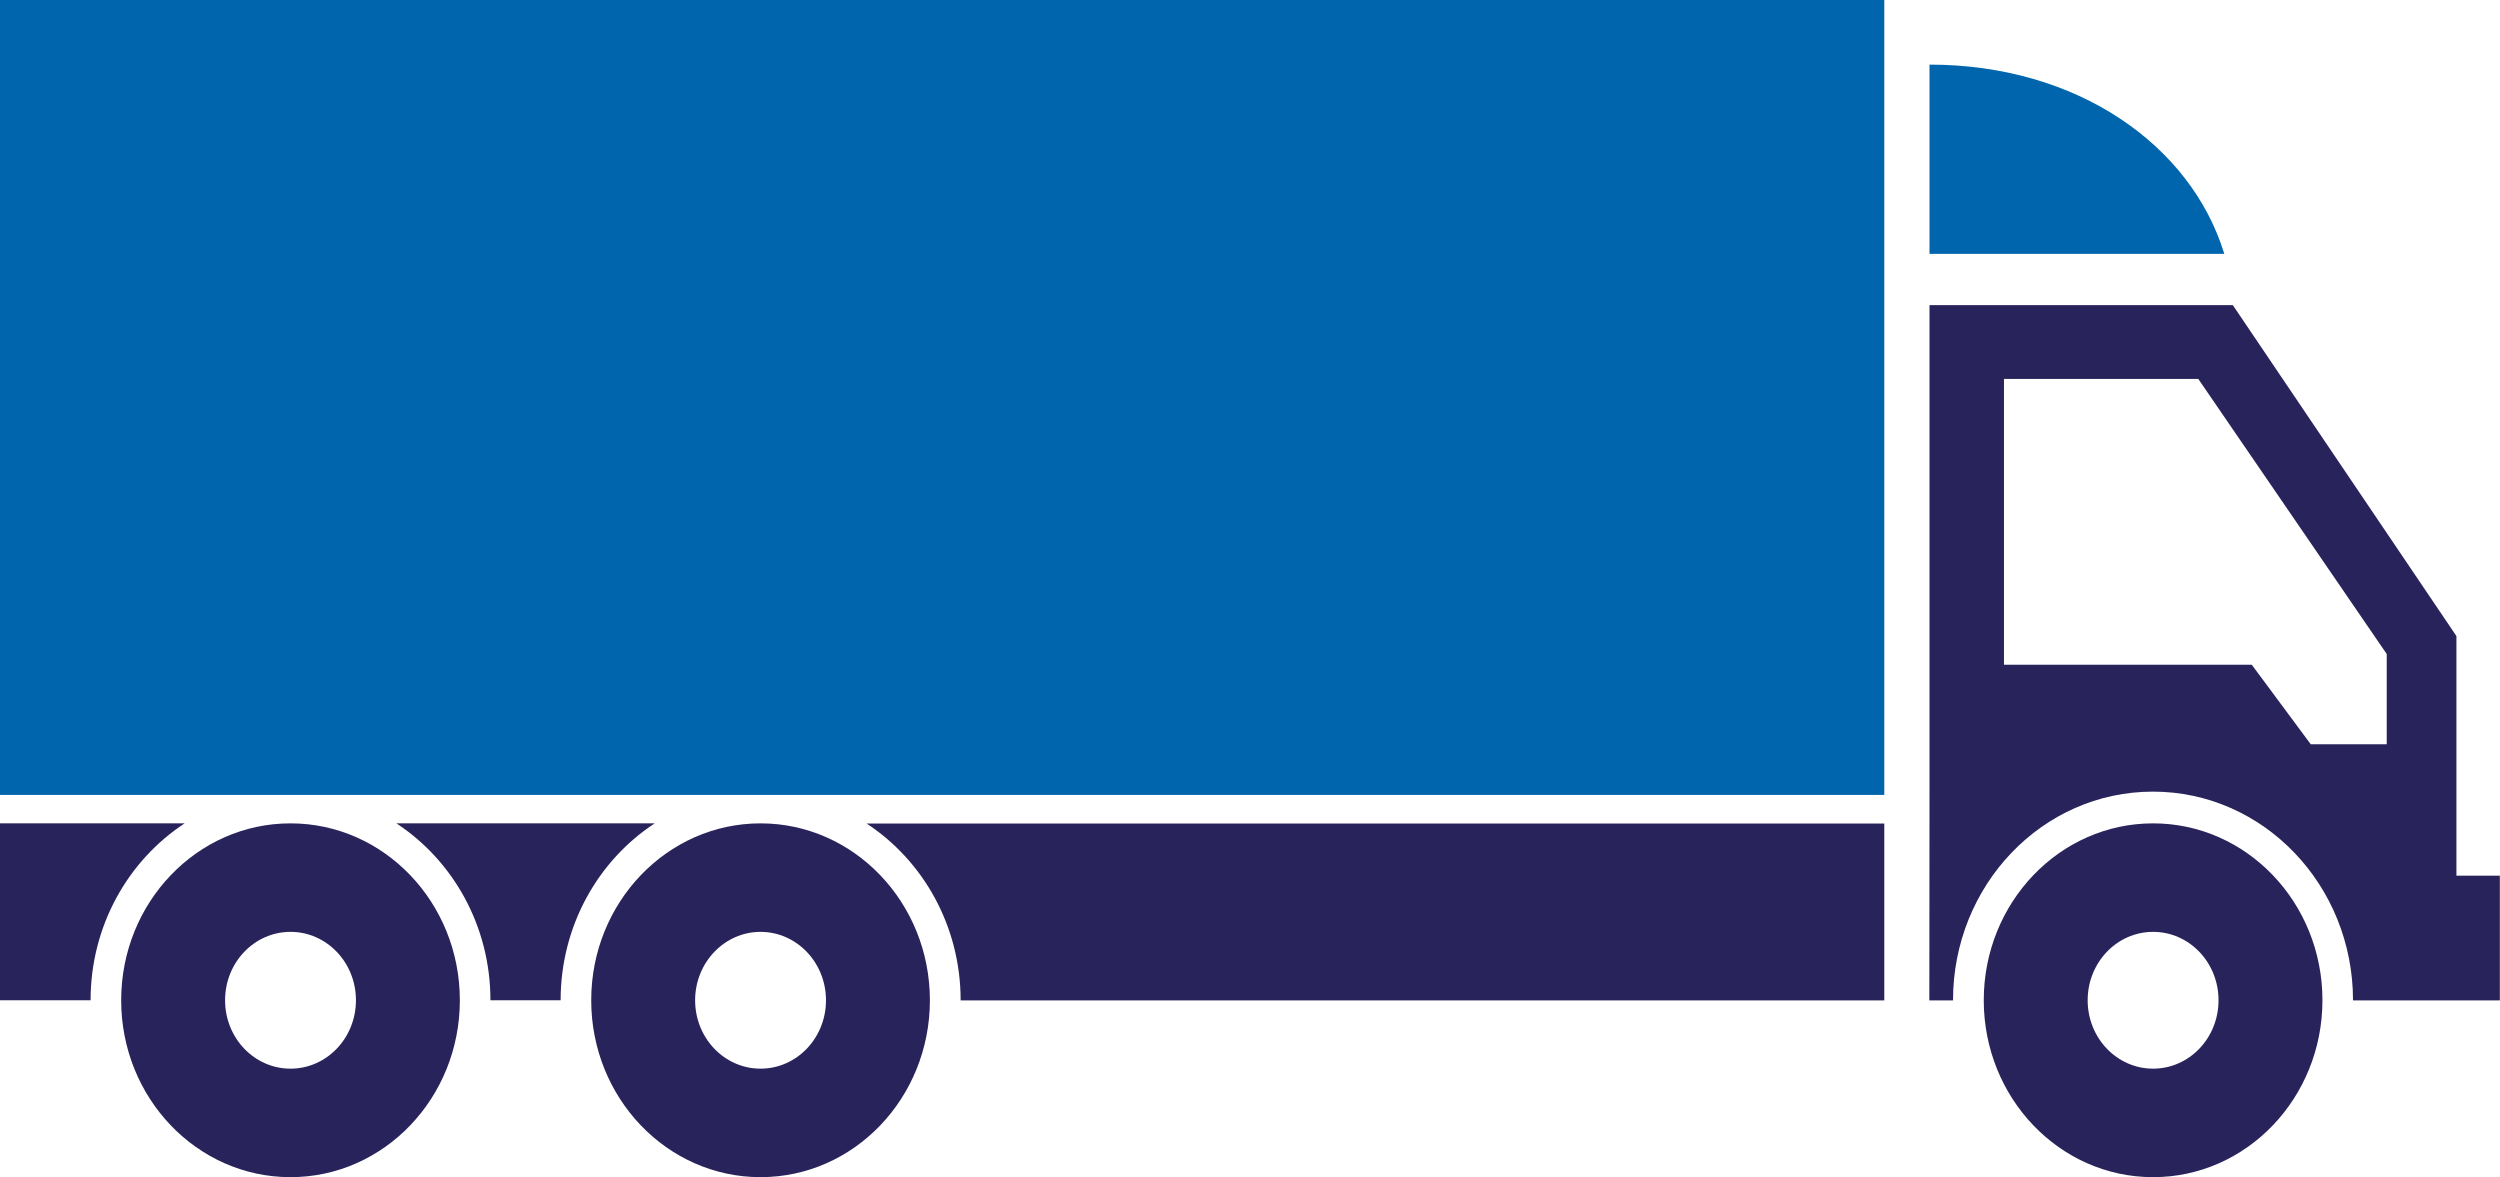 <?xml version="1.0" encoding="UTF-8"?>
<svg id="Layer_2" xmlns="http://www.w3.org/2000/svg" xmlns:xlink="http://www.w3.org/1999/xlink" viewBox="0 0 152.06 71.6">
  <defs>
    <style>
      .cls-1 {
        fill: none;
      }

      .cls-2 {
        fill: #0065ac;
      }

      .cls-3 {
        fill: #29235c;
      }

      .cls-4 {
        clip-path: url(#clippath);
      }
    </style>
    <clipPath id="clippath">
      <rect class="cls-1" y="0" width="152.06" height="71.6"/>
    </clipPath>
  </defs>
  <g id="Layer_1-2" data-name="Layer_1">
    <g class="cls-4">
      <path class="cls-3" d="M149.41,53.25v-14.56l-13.6-20.13h-18.45v29.36s-.01,12.93-.01,12.93h1.44c0-7.02,5.44-12.7,12.16-12.7s12.17,5.68,12.17,12.7h8.93v-7.59h-2.65ZM145.17,45.27h-4.62l-3.59-4.84h-15.07v-17.38h11.82l11.46,16.73v5.48Z"/>
      <path class="cls-3" d="M130.96,50.08c-5.69,0-10.3,4.82-10.3,10.76s4.61,10.76,10.3,10.76,10.3-4.82,10.3-10.76-4.61-10.76-10.3-10.76M130.96,65c-2.2,0-3.98-1.86-3.98-4.16s1.78-4.16,3.98-4.16,3.98,1.86,3.98,4.16-1.78,4.16-3.98,4.16"/>
      <path class="cls-3" d="M17.67,50.08c-5.69,0-10.3,4.82-10.3,10.76s4.61,10.76,10.3,10.76,10.3-4.82,10.3-10.76-4.61-10.76-10.3-10.76M17.67,65c-2.2,0-3.98-1.86-3.98-4.16s1.78-4.16,3.98-4.16,3.98,1.86,3.98,4.16-1.78,4.16-3.98,4.16"/>
      <path class="cls-3" d="M11.23,50.08H0v10.76h5.51c0-4.54,2.29-8.51,5.72-10.76"/>
      <path class="cls-3" d="M58.43,60.85h56.18v-10.76h-61.9c3.43,2.25,5.72,6.22,5.72,10.76"/>
      <path class="cls-3" d="M39.82,50.08h-15.71c3.43,2.25,5.72,6.22,5.72,10.76h4.27c0-4.54,2.29-8.51,5.72-10.76"/>
      <path class="cls-3" d="M46.26,50.08c-5.69,0-10.3,4.82-10.3,10.76s4.61,10.76,10.3,10.76,10.3-4.82,10.3-10.76-4.62-10.76-10.3-10.76M46.26,65c-2.2,0-3.98-1.86-3.98-4.16s1.79-4.16,3.98-4.16,3.98,1.86,3.98,4.16-1.78,4.16-3.98,4.16"/>
      <path class="cls-2" d="M117.36,3.93v11.51h17.93c-2.02-6.61-8.94-11.51-17.93-11.51"/>
    </g>
    <rect class="cls-2" x="0" width="114.61" height="48.35"/>
  </g>
</svg>